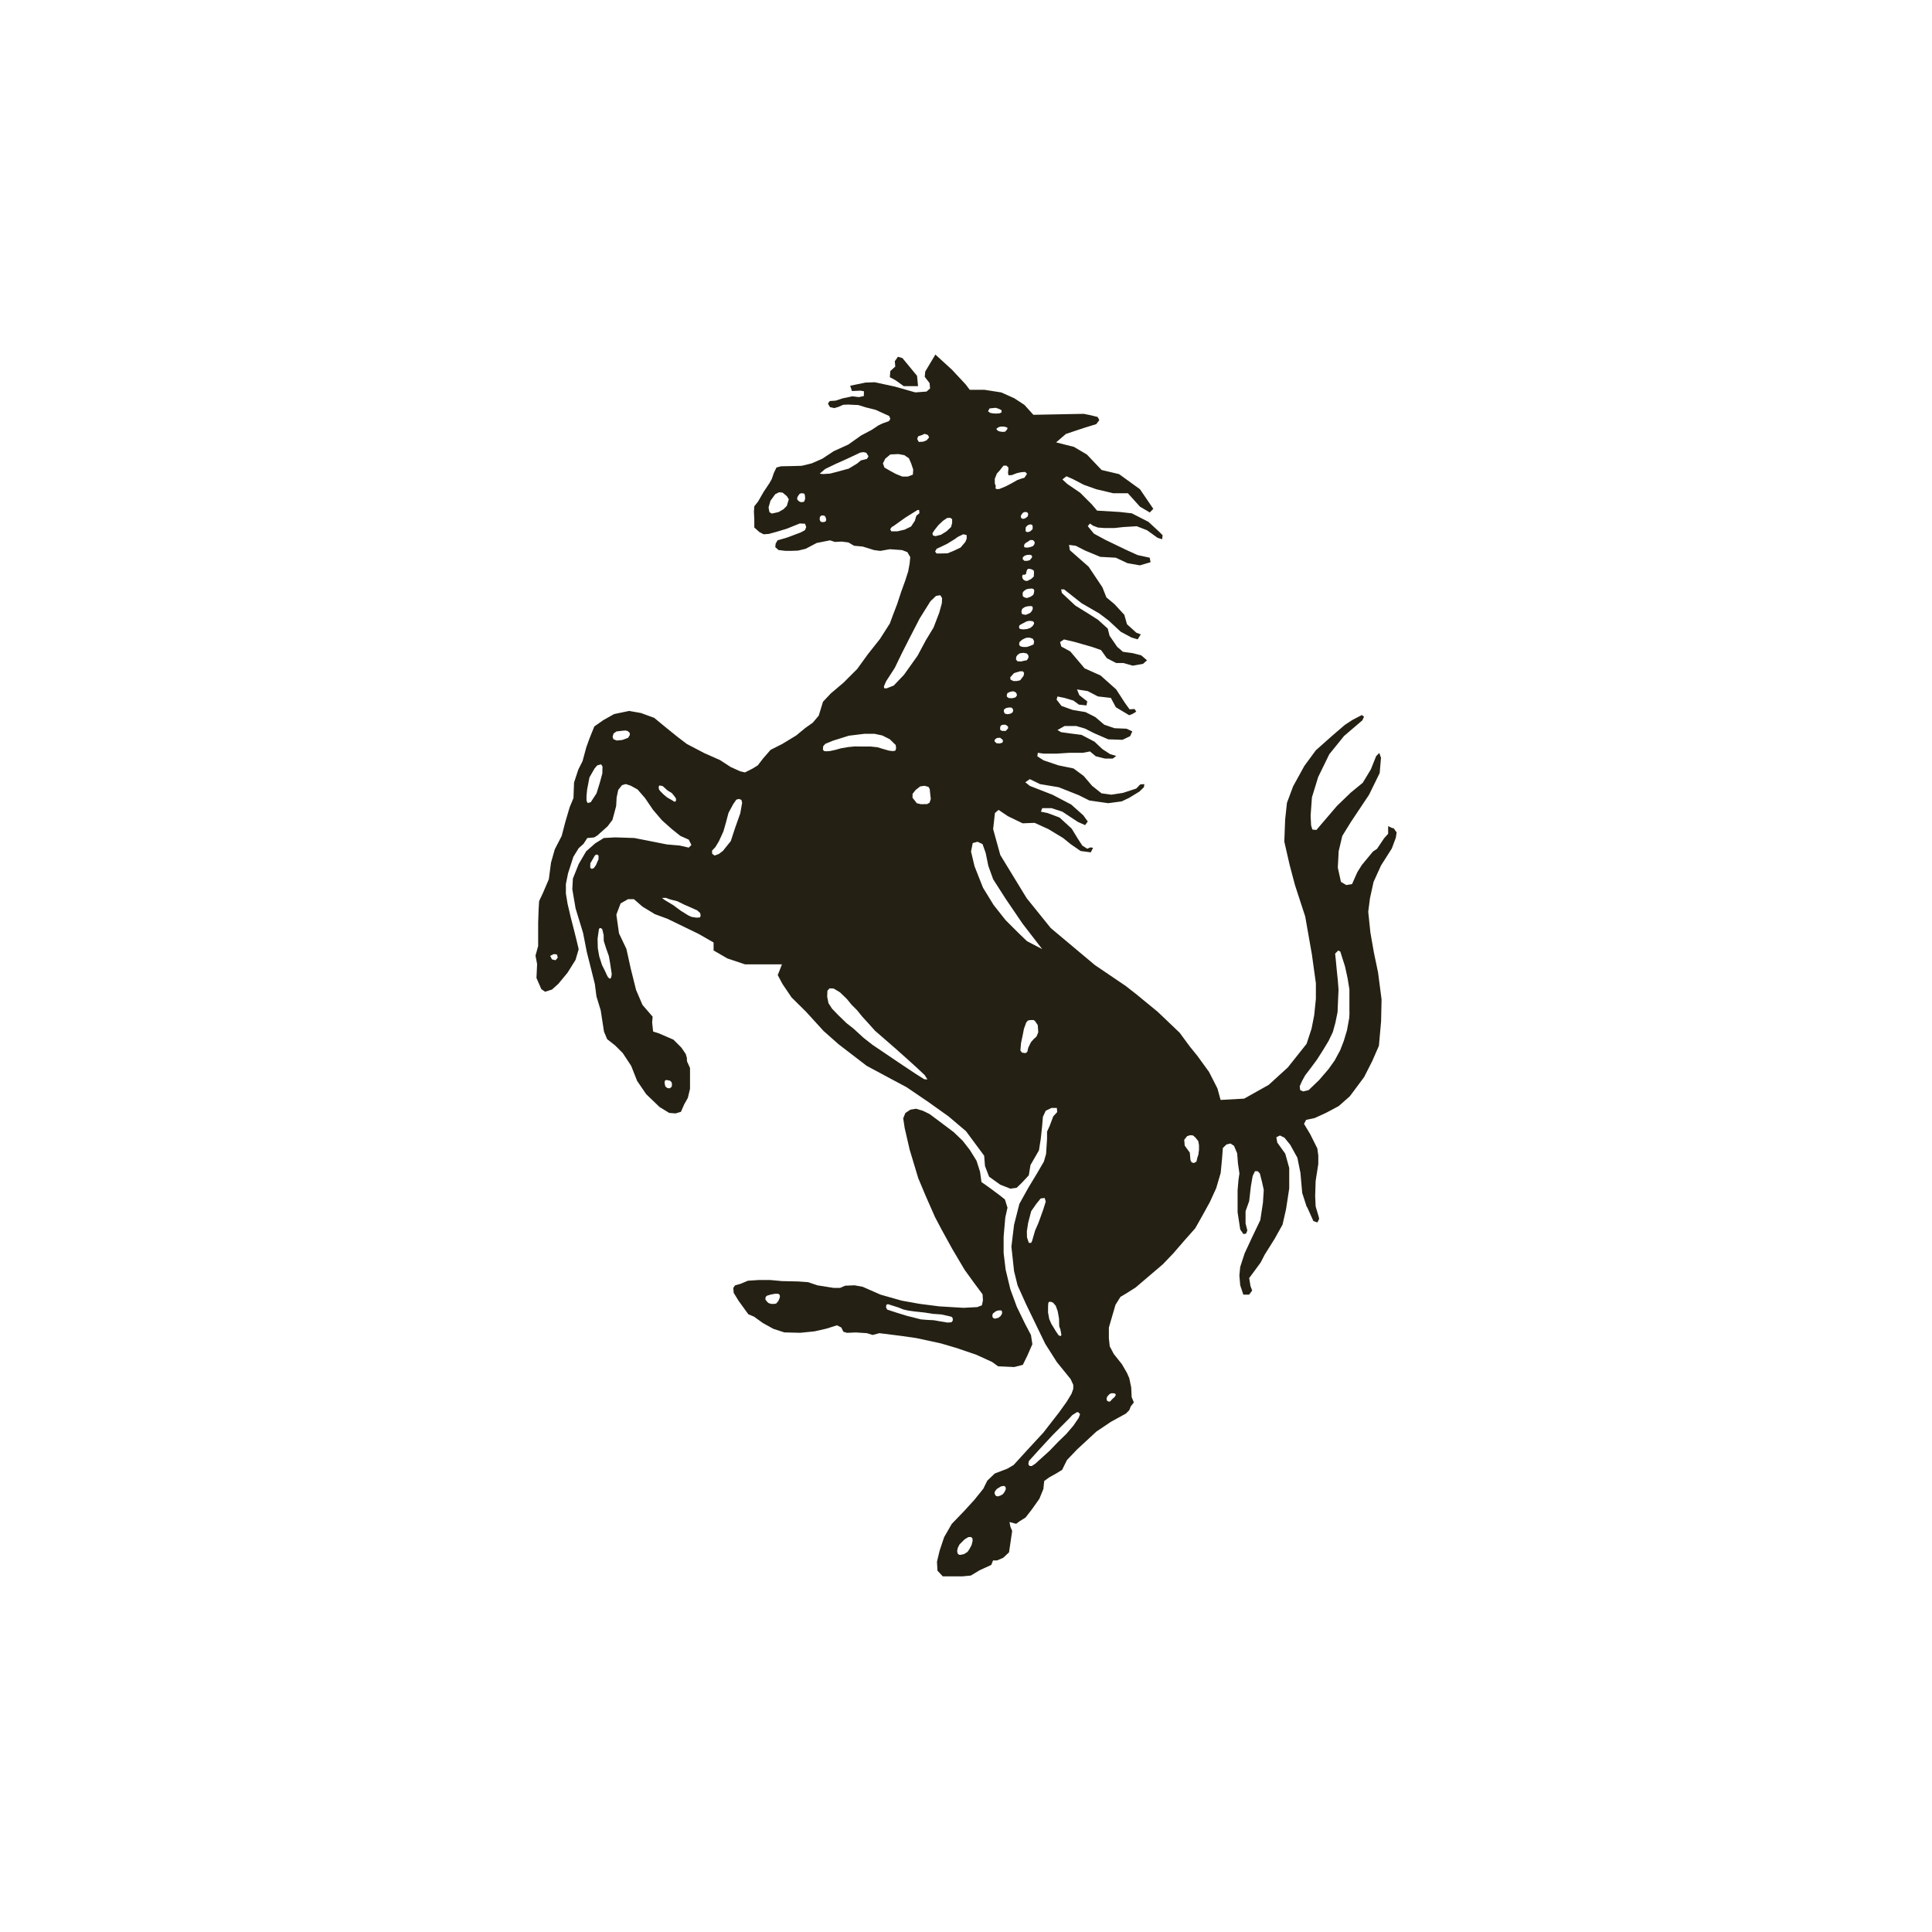 <?xml version="1.0" encoding="UTF-8"?>
<svg xmlns="http://www.w3.org/2000/svg" xmlns:xlink="http://www.w3.org/1999/xlink" viewBox="0 0 400 400">
  <defs>
    <style>
      .cls-1 {
        fill: #242013;
      }
    </style>
  </defs>
  <g id="LOGOS">
    <g>
      <path class="cls-1" d="M198.51,279.25l3.66,1.25,3.23,1.48,1.25.9,3.33.15,1.78-.45.95-1.93,1.03-2.35-.29-1.9-1.25-2.38-1.68-3.46-1.33-3.61-.98-4.06-.42-3.48v-3.38l.35-3.98.45-2.01-.53-1.7-1.1-.88-2.2-1.63-1.56-1.1-.29-2.13-.73-2.28-1.38-2.23-1.48-1.9-1.85-1.78-2.36-1.78-2.65-1.98-1.4-.68-1.4-.42-1.18.2-1.03.68-.45,1.1.3,2,1.03,4.48,1.78,5.91,1.48,3.53,1.98,4.51,1.4,2.65,2.15,3.91,2.58,4.36,2.03,2.81,1.7,2.28.08,1.25-.22,1.03-.95.37-2.86.15-5.01-.3-4.13-.53-3.63-.65-4.41-1.25-2.23-.98-1.48-.65-1.68-.3-1.93.08-1.03.45h-1.4l-3.33-.53-1.9-.65-2.08-.15-3.31-.07-2.5-.23h-2.3l-2.28.15-1.55.65-1.1.3-.38.53.08,1.03,1.05,1.7,1.98,2.73,1.18.5,1.85,1.33,2.13,1.18,2.3.75,3.31.08,2.95-.3,2.5-.57,2.13-.68.9.45.43.88.75.23,1.83-.08,2.3.15,1.18.37,1.4-.37,4.56.57,3.11.45,5.08,1.1,3.71,1.1ZM205.57,271.94l.68-.5h0s.5-.13.5-.13h.55l.17.23v.4l-.27.5-.5.4-.73.18-.4-.18-.13-.42.13-.48ZM161.37,268.84l-.23.53-.4.48-.32.1-.68.02-.6-.17-.27-.23-.4-.5.02-.45.23-.33.78-.25.9-.17h0s.68-.02.68-.02l.32.2.08.38-.1.42ZM193.35,273.34l-1.35-.07-1.3-.1-2.98-.75-2.35-.73-1.68-.55-.25-.47.07-.53.33-.13,2.2.7h0s.98.4.98.4l1.03.23,1.25.18,2.08.22,1.8.28,1.7.12,1.38.3.78.2.22.3v.48l-.28.35-.85.05-1.48-.25-1.3-.23Z"/>
      <path class="cls-1" d="M288.42,171.52l-1.02-.48v1.58l-.83.93-1.48,2.2-.83.55-2.3,2.78-.93,1.48-1.1,2.48-1.2.2-1.1-.65-.65-2.96.18-3.41.75-3.16,1.83-2.96,3.7-5.54,2.21-4.51.27-3.16-.35-1-.65.65-1.1,2.75-1.68,2.78-2.48,2.03-2.85,2.75-4.26,4.98-.83-.08-.27-.85-.1-2.03.27-3.78,1.3-4.23,2.3-4.71,3.06-3.78,3.78-3.23.35-.75-.45-.35-1.93,1-1.58,1.03-2.68,2.3-3.33,2.96-2.38,3.23-2.33,4.23-1.28,3.43-.37,3.41-.18,4.61,1.1,4.81,1.1,4.16,2.13,6.54,1.38,7.84.83,5.98v3.23l-.35,3.41-.55,2.78-1.03,3.13-3.88,4.88-3.96,3.61-5.08,2.85-4.88.27-.65-2.38-1.75-3.43-2.4-3.31-1.58-1.95-2.1-2.85-4.54-4.33-4.61-3.78-2.03-1.58-6.36-4.31-9.14-7.66-4.99-6.19-5.46-8.94-1.48-5.36.37-3.33.75-.65,1.93,1.3,3.06,1.48,2.48-.1,2.85,1.3,3.06,1.85,1.58,1.28,2.03,1.4,2.1.28.48-.93-.55-.1-.65.28-1.03-.65-.9-1.38-1.3-2.13-2.51-2.3-2.48-.93-1.38-.28.28-.73h1.93l2.23.73,3.23,2.13,1.48.65.55-.75-.93-1.28-2.5-2.23-3.88-2.03-4.69-1.83-.93-.75.93-.65,2.11,1.03,3.88.65,4.16,1.65,2.2,1.1,3.88.55,2.78-.37,1.55-.73,2.13-1.3.93-.9.1-.65-.86.07-.82.85-2.76.9-2.4.37-2.03-.28-1.95-1.55-1.75-2.05-2.1-1.55-3.16-.65-3.03-1.03-1.3-.83.1-.73,1.2.17h2.68l2.68-.17h2.76l1.48-.28,1.2,1,1.93.48h1.58l.73-.55-1.28-.38-1.58-1.03-1.65-1.55-2.68-1.4-2.2-.28-2.03-.28-.75-.45,1.48-.83h2.4l1.85.55,1.83.93,2.95,1.28,2.95.1,1.58-.75.45-1-1.2-.55-2.48-.1-2.13-.73-1.85-1.58-2.03-1.03-2.68-.45-2.3-.83-1-1.3.17-.65,1.48.3,1.85.55,1.1.83,1.58.17.17-.83-1.65-1.3-.48-1.18,2.23.35,2.1,1.1,2.68.3,1.03,1.93,2.75,1.65.15-.03.6-.25.73-.45-.35-.55-1.03.07-.93-1.28-1.85-2.85-3.23-2.88-3.31-1.48-.93-1.1-2.03-2.4-1.85-1-.27-.93.82-.55,1.96.45,3.86,1.1,1.85.65,1.2,1.68,1.93,1h1.48l1.95.55,2.13-.38.83-.73-1.2-1.03-1.75-.45-2.03-.28-1.2-1.03-1.58-2.3-.37-1.48-2.03-1.83-2.2-1.4-2.51-1.55-2.75-2.58-.17-.75h.62l3.61,2.85,3.68,2.13,1.95,1.48,2.48,2.3,2.23,1.2,1.28.38.65-1.03-.93-.35-1.93-1.75-.55-1.95-2.03-2.2-1.68-1.4-.83-2.1-2.85-4.26-3.88-3.41-.18-1.1,1.38.17,1.96,1,3.13,1.3,3.23.18,2.4,1.13,2.58.45,2.2-.65-.17-.93-2.51-.55-2.21-1-4.43-2.13-2.4-1.3-1.28-1.55.45-.55.65.45,1,.38,1.3.1h2.13l1.83-.2,2.78-.17,2.13.83,2.2,1.58.93.28.1-.83-.75-.75-2.2-2.03-3.43-1.75-2.48-.28-4.71-.28-1.1-1.3-2.4-2.4-2.68-1.83-1-.93.83-.65,1.28.55,2.3,1.2,2.6.93,3.51.83h3.03l2.51,2.78,2.03,1.2.73-.75-2.76-4.06-4.33-3.13-3.61-.85-3.06-3.21-2.68-1.58-3.68-.93,2.03-1.75,3.6-1.2,2.68-.83.63-.83-.35-.65-1.48-.37-1.4-.28-10.42.2-1.85-2.05-2.11-1.38-2.68-1.2-3.51-.55h-3.03l-.83-1.1-2.85-3.06-3.43-3.13-2.1,3.51-.1,1.1,1,1.3.1,1.1-.73.65-2.33.17-4.23-1.2-4.16-.9-1.93.07-3.16.65.37,1.1,1.75-.08.73.13h0l-.02.98-1.03.23-1.33-.17-2,.42-1.5.48-1.2.08-.38.53.43.73.9.2.85-.25.98-.43,1-.05,2.13.1,1.63.5,1.93.48,2.83,1.28.25.6-.3.47-1.33.48-.8.38-1.43.95-2.18,1.15-2.65,1.88-3.03,1.38-2.4,1.58-2.18.95-2.05.5-1.8.05-2.48.05-.95.25-.55,1.15-.43,1.25-.48.85-1.2,1.8-1.15,2-.78.98-.08,1.13.08,1.58v1.68l1.03.93.9.48,1.08-.08,1.75-.48,1.98-.6,2.68-1.08,1.08.05.25.68-.25.65-.9.48-2.73,1.03-2.05.6-.4.68-.08.73.68.6,1.43.17h1.15l1.45-.05,1.58-.38,2.28-1.2,1.5-.3,1.28-.25.98.33,1.43-.07,1.4.18,1.15.68,1.8.17,2.35.73,1.28.17,1.98-.35,2.53.18,1.1.42.6,1.03-.13,1.33-.3,1.63-.6,1.88-.85,2.35-.85,2.58-.9,2.35-.6,1.63-2.05,3.21-2.48,3.13-2.23,3.08-2.83,2.83-2.6,2.2-1.65,1.75-.88,2.88-1.23,1.45-1.55,1.1-1.88,1.55-2.88,1.75-2.43,1.23-1.55,1.78-1.1,1.43-1.1.68-1.55.78-1-.23-1.98-.9-2.2-1.43-3.23-1.43-3.63-1.9-1.88-1.43-2.33-1.88-2.55-2.1-2.75-1-2.43-.43-3.11.65-2.2,1.23-1.9,1.33-.98,2.43-.68,1.88-.78,2.88-.88,1.75-.88,2.68-.12,3.21-.78,1.88-.88,2.98-.78,2.98-1.43,2.78-.78,2.75-.45,3.43-1.23,2.88-.78,1.65-.1,1.65-.1,2.78v4.86l-.55,2,.33,1.75-.13,2.88,1,2.3.78.55,1.43-.45,1.33-1.2,1.9-2.3,1.65-2.65.65-2.2-.42-1.78-.55-2.2-.68-2.65-.65-2.78-.35-2.11v-1.98l.45-2.23,1.1-3.41,1.1-1.78,1-.9.78-1.2,1.43-.13.68-.42,1-.9,1.1-.98,1-1.33.42-1.55.35-1.33.1-1.78.33-1.55.78-.98.78-.23,1,.33,1.43.78,1.55,1.78,1.65,2.43,1.88,2.2,2,1.78,1.78,1.43,1.75.78.55,1.1-.55.55-1.88-.43-2.65-.23-3.43-.68-3.31-.65-3.98-.13-2.33.13-1.78,1.1-1.88,1.65-1.55,2.65-1.2,3-.12,2.2.68,3.98,1.55,5.08.78,3.98.98,3.88.68,2.73.33,2.55.88,2.88.68,4.41.65,1.55,1.68,1.33,1.55,1.55,1.75,2.66,1.23,3.11,1.88,2.75,2.76,2.65,2,1.23,1.33.1,1.1-.33.68-1.55.75-1.33.45-1.88v-4.31l-.55-1.23c-.1,0-.1-.78-.1-.88l-.23-.78-.9-1.33-1.65-1.65-3.08-1.33-1.13-.35-.2-1.88.1-1.2-2.1-2.43-1.33-3.11-1.1-4.41-.9-4.08-1.53-3.21-.55-3.88.88-2.33,1.55-.88h1.2l1.78,1.55,2.55,1.55,2.65.98,6.41,3.11,3.11,1.78v1.65l2.85,1.65,3.66,1.23h7.64l-.55,1.43-.32.78.98,1.85,1.88,2.78,3.01,2.98,3.63,3.98,3.11,2.75,5.81,4.46,4.71,2.53,3.53,1.88,4.53,3.08,4.18,2.98,3.61,3.06,3.76,5.08.17,2.13.85,2.21,2.3,1.65,2.11.83,1.3-.18,1.03-1,1.48-1.58.35-2.13,1.75-3.03.37-2.33.28-2.58.17-2.03.58-1.27,1.18-.58h1.13l.07.85-.82.9-.73,1.95-.55,1.2v1.48l-.2,3.13-.45,1.58-1.38,2.38-1.85,3.06-1.85,3.33-1.1,4.33-.55,4.53.55,5.06.73,2.96,1.75,3.88,2.23,4.61,1.75,3.61,2.4,3.78,2.85,3.51.55,1.2v.83l-.37,1.03-1,1.65-1.58,2.2-3.23,4.16-3.23,3.5-2.95,3.23-1.28.75-2.61,1-1.55,1.48-.83,1.68-1.85,2.3-2.1,2.3-2.58,2.68-1.58,2.75-.93,2.78-.55,2.3.1,1.85,1.1,1.18h4.06l1.75-.17,1.83-1.1,2.4-1.1.37-.93h.83l1.28-.55,1.2-1.13.65-4.41-.38-.93-.17-.93.65.17.72.2.75-.55,1.2-.75,1.28-1.65,1.58-2.23.83-2.03.17-1.65,1.03-.75,1.48-.83,1.2-.73,1-2.03,2.13-2.23,3.98-3.68,3.03-2.03,3.06-1.68.72-.73.28-.75.65-.83-.45-1.1-.1-2.03-.4-1.9-.48-1.1-1.05-1.8-1.68-2.11-.83-1.58-.18-1.65v-2.23l.37-1.28,1-3.43,1.03-1.65,1.1-.65,2.03-1.28,2.4-2.05,3.23-2.75,2.2-2.3,2.23-2.58,2.3-2.6,1.65-2.93,1.38-2.51,1.3-2.85.93-3.16.28-2.93.17-2.23.75-.73.83-.2.73.48.65,1.55.17,2.13.3,2.03-.2,1.38-.18,2.13v4.53l.55,3.58.65.93.55-.08.27-.65-.37-1.48v-2.51l.75-2.1.35-3.06.37-2.13.48-1h.55l.45.45.45,1.75.37,1.68-.17,2.65-.55,3.61-1.68,3.51-1.55,3.33-.93,2.85-.17,1.75.17,2.03.65,1.95h1.2l.63-.85-.35-.93-.27-1.65,1.1-1.48,1.28-1.75.85-1.65,2.03-3.23,1.65-2.96.73-3.23.65-4.26v-4.23l-.82-2.96-1.65-2.3-.2-1.1.75-.37.93.45,1.2,1.48,1.48,2.68.63,3.13.37,4.16.93,2.88.1.08,1.28,2.85.83.3.37-.75-.1-.45-.63-2.13-.1-2.13.1-3.13.55-3.51v-1.75l-.2-1.48-1.48-2.96-1.28-2.13.45-.83,1.76-.37,2.4-1.1,2.58-1.38,2.3-2.03,2.96-3.98,1.68-3.31,1.38-3.16.45-5.06.1-4.53-.73-5.61-.85-4.06-.73-4.16-.45-4.33.35-2.75.75-3.43,1.55-3.41,2.23-3.51.83-2.23.17-1.1-.72-1ZM162.92,104.72l-.73.73-1.03.58-1.38.3-.48-.3-.18-.98.4-1.38.98-1.35h0l.8-.4.73.07.88.73.4.65-.4,1.35ZM166.52,103.81l-.25.13-.5.02-.4-.2-.33-.38.05-.45.38-.6h0l.3-.2h.4l.35.08.13.37.05.65-.18.58ZM170.98,107.92l-.37.17h-.48l-.28-.15-.15-.4.05-.5.28-.3.35-.03h0,0l.37.1.18.27.13.45-.08.38ZM179.52,95l-.58.15-.7.17-.78.65-1.73,1.05-2.38.65-1.48.38-1.43.1-.73-.08h0l1.15-.98,2.13-1.03,2.13-.95,2.03-.95.93-.45.7-.1.58.13.45.73-.3.52ZM115.03,198.81l-.75-.18-.37-.73.75-.37.65.08.17.65-.45.55ZM124.72,160.09l-.53,1.95-.68,2.2-1.2,1.85-.65.17-.23-.5v-.98l.13-1.33.48-2.5,1.05-1.83.55-.65.8-.23.3.45-.03,1.38ZM130.06,152.75l-1.2.45-1.15.12-.7-.27-.18-.5.2-.68.6-.43,1.25-.15.65-.05.45.13.4.37.02.43-.35.58ZM139.85,165.95l-.25.02-.6-.37-.85-.48-.73-.6-.68-.68-.3-.38-.08-.55.15-.28.25.03.43.08.47.42.55.5.88.53.52.63.33.48.03.42-.13.23ZM123.4,179.1l-.45.63-.45.17-.3-.25.02-.9.75-1.3.22-.37.38-.18.35.23v.75l-.23.53-.3.7ZM126.53,202.37l-.15.23h-.18l-.32-.28-.25-.47-.4-.88-.58-1.15-.58-1.8-.3-1.7-.05-1.98.28-1.95.15-.23h.27l.28.25.28,1.18.02,1.2.48,1.53.58,1.63.25,1.43.35,2.33-.13.68ZM137.7,223.68l.3-.08.73.15h0s.33.35.33.35l.07.42-.07.5-.43.32-.53-.1-.37-.35-.15-.78.13-.45ZM144.94,189.94l-.75.05-.98-.15-.68-.3-1.58-.98-1.55-1.15-1.75-1.05-.6-.45.8-.02.88.32,1.5.38,1.38.68,1.6.7,1.15.52.6.55.1.5-.12.4ZM153.28,168.36l-1.05,2.95-.93,2.83-1.63,2.03-.83.63-.88.33-.5-.35-.05-.65.7-.75.73-1.2.93-2.03.55-1.93.5-1.9.98-1.83.65-.93.55-.15h0,0l.5.2.15.6-.38,2.15ZM193.45,109.78l.83-1.05.95-.9.85-.58.63-.05.42.28v.78l-.22.85-.95.9-1.13.7-1.15.3-.55-.18-.07-.45.4-.6ZM190.09,90.34l.8-.27.55-.25.7.25.22.5-.52.6-.73.28-.88.05-.33-.6.18-.55ZM183.13,96.83l-.33-.88.48-.98,1.05-.88,1.68-.08,1.23.23.95.65.48,1.13.4,1.2-.07,1.05-1.05.4h-1.13l-1.35-.55-1.2-.65-1.13-.65ZM187.24,109.67l-1.43.33h-1.28l-.22-.43.32-.45.38-.22,2.5-1.78,1.53-.95.93-.58h.33l.05.68-.63.5-.3,1.03-.78,1.2-1.4.68ZM170.56,155.46l-.18-.28.05-.68.45-.5,1.58-.65,3.28-1.03,3.28-.4h2l1.65.35,1.55.78,1.23,1.2.08.68-.15.48-.53.1-.8-.1-1.23-.35-1.15-.35-1.43-.15h-1.78l-1.5-.02-1.33.13-1.48.25-1.18.33-1.15.25-.75.05-.52-.07ZM191.34,223.43l-1.68-1.05-2.83-1.88-4.38-2.96-1.78-1.2-1.88-1.47-2.05-1.88-1.5-1.18-1.8-1.75-1.18-1.23-.73-1.13-.27-1.35.05-1.25.47-.48.83.05,1.3.78,1.4,1.35,1.03,1.25,1.1,1.1,1.08,1.33,1.35,1.48h0s1.28,1.43,1.28,1.43l4.21,3.66,2.33,2.08,2.08,1.88,1.68,1.58.33.52.23.38-.65-.05ZM192.47,166.18l-.53.3-1.28.02-.85-.2-.48-.63-.4-.5v-.8l.63-.8.95-.75.9-.13h0s.83.23.83.23l.25.45.1,1,.12,1.05-.25.75ZM195,124.9l-.53,1.93-1.18,3.08-1.58,2.61-1.75,3.26-2.8,3.93-2.13,2.23-1.48.58-.48-.03-.07-.37.45-1.05,1.8-2.78,1.48-3.06,1.33-2.63,2.35-4.56,2.23-3.56,1.15-1.1.88-.15h0,0l.38.6-.05,1.08ZM200.14,111.53l-.28.68-.98,1.15-1.35.65-1.35.55-1.4.03h-.88l-.3-.4.33-.58.78-.35,1.35-.65,1.55-.95.73-.52,1.1-.53.7.18v.75ZM207.47,153.78l-.5.15-.65-.05-.43-.42.1-.37.42-.3.65-.05.56.45.02.38-.17.23ZM208.22,151.33h-.75l-.4-.23v-.55l.18-.37.4-.13h.53l.5.33.05.4-.5.55ZM209.61,147.54l-.51.25-.52.08-.55-.13-.18-.37v-.45l.45-.33.55-.1h.53l.32.27.07.43-.17.35ZM210.3,144.36l-.68.2-.75-.03h0l-.4-.28-.03-.3.13-.45.6-.28.65-.1.55.27.2.53-.27.42ZM211.93,139.9l-.37.5-.35.45-.7.15h-.7l-.6-.3-.05-.48.42-.45.32-.38.48-.17.78-.23h.6l.27.32-.1.58ZM212.93,136.17l-.33.53-.58.1-.6.15-.75-.03-.32-.38.05-.55.25-.38.5-.35.78-.1.7.15.3.43v.42ZM213.99,133.42l-.78.33-.6.2h-.75l-.3-.05-.37-.13-.2-.37.1-.48.5-.45.43-.23.48-.2.68-.02.65.22.27.53-.1.65ZM214.09,129.14l-.27.45-.48.4-.7.25-.83.07-.68-.1-.17-.4.1-.32.28-.2h0l1.2-.63.57-.13.7.08.27.25v.28ZM213.23,114.86l.37.13.1.32-.2.33-.32.35-.53.13h-.55l-.35-.32v-.38l.33-.33.52-.2h0s.63-.03.63-.03ZM211.76,118.99h.43l.22-.15.1-.45.1-.35.2-.25.37-.02.45.12.4.23.05.48-.05.78-.6.53-.78.38-.32-.05-.33-.12-.32-.4-.05-.45.12-.25ZM211.78,125.93l.45-.27.53-.13.52-.05.38.03.15.22v.38l-.18.4-.35.4-.87.38-.43-.05-.4-.13-.1-.42.08-.48.22-.28ZM214.04,122.85l-.12.32-.55.38-.75.27h0l-.42-.1-.4-.22-.08-.4.05-.5.3-.3.43-.3.62-.12.53-.03.35.1.13.35-.08.55ZM214.23,112.25l-.07.43-.27.37-.45.18-.43.1-.38.05-.5-.05-.13-.3.13-.4.3-.27.33-.18h0s.55-.38.55-.38l.58.03.35.42ZM213.46,108.57l.3.18.05.42-.03.4-.47.43-.45.17h0,0l-.3-.05-.22-.12v-.4l.03-.43.32-.35.3-.18.47-.08ZM212.88,106.49l-.12.45-.33.25-.3.18-.4.05-.32-.2-.08-.35.15-.3.3-.4h0l.3-.15.4-.02.33.2.07.3ZM208.77,98.41l.73-.05,1.03-.4.93-.2.78-.05.4.38-.55.83-.56.15-.92.33-1.2.68-1.15.6-1.33.55h0l-.45.05-.37-.13.05-.55-.2-.52v-.95l.43-1.08.6-.65.38-.5.4-.5h.61l.42.43-.1,1.05.1.55ZM208.35,88.44l.27.17-.1.28-.4.48-.55.05-.65-.1-.38-.18-.27-.33.32-.28.47-.2.73-.02.55.13ZM204.89,84.56l1.25-.13.68.22.53.28.02.45-.45.2-.7.05-.68-.05-.53-.1-.45-.33.32-.6ZM214.59,214.61l-.6.55-.55.63-.56,1.15-.17.8-.37.3-.73-.1-.35-.43.13-1.53.4-1.91.2-1.05.48-1.33.35-.4.52-.1h.7l.3.28.52.78.1,1.48-.37.88ZM215.79,196.51l-3.16-1.65-1.65-1.58-2.76-2.75-2.5-3.16-2.2-3.58-1.75-4.43-.73-3.06.35-1.75,1-.27,1.03.47.65,1.83.55,2.68,1,2.78,2.6,4.06,3.51,5.16,4.06,5.26h0ZM216.01,250.38l-.7,1.95-.35.95-.65,1.48-.5,1.73-.15.5-.17.33h0s-.48,0-.48,0l-.38-1.13-.03-1.28.27-1.75.63-2.4,1.03-1.48.93-1.15.83-.1.22.75-.5,1.6ZM219.67,276.58l-.18.02-.32-.15-.6-.88-.9-1.48-.43-.98-.25-1.35v-1.25l.05-.75.17-.23h.4s.43.18.43.18l.55.65.4,1.13.27,1.5.03,1.2.02.43.22.58.22,1.15-.1.23ZM201.16,319.88l-.38.73-.45.68-.73.47-.7.15h-.3l-.33-.25-.1-.52.12-.65.38-.75,1.03-1.02.78-.48.55-.02.28.23.07.52-.22.93ZM208.03,308.81l-.38.53-.47.28-.58.2-.43-.12-.25-.45.05-.45.42-.53.85-.53h0s.63-.1.63-.1l.3.18.08.45-.22.55ZM223.35,293.53l-1.11,1.63-1.48,1.73-1.68,1.63-1.78,1.85-1.66,1.5-1.3,1.18-.73.48-.48-.03-.22-.37.1-.63,2.03-2.25,2.85-3.08,3.46-3.48h0s.65-.7.65-.7l.98-.63.35.08.29.37-.29.73ZM229.74,288.6h0s.43-.15.43-.15l.55.03.25.13.02.27-.22.35-.5.45-.45.5h-.3l-.34-.2-.08-.43.15-.43.5-.52ZM248.22,238.18l-.1.83-.25.78-.15.7-.52.3-.48-.13-.24-.45-.15-1.58-1.05-1.45-.1-1.2.6-.75.63-.2.6.05.5.45.58.73.15.83v1.1ZM279.4,209.55l-.05,1.18-.47,2.58-.66,2.2-.75,1.93-1.13,2.1-1.28,1.8-1.93,2.25-2.2,2.11-1.13.27-.61-.27-.1-.8.48-1.08.65-1.18,1.18-1.55,1.28-1.73,1.2-1.88,1.17-1.93.9-1.88.53-1.93.45-2.2.1-2.45.1-2.21-.15-1.93-.23-2.23-.2-2.1-.13-1.18.65-.65h0s.43.23.43.23l.32,1.03.65,2.03.53,2.43.38,2.33v4.71Z"/>
      <polygon class="cls-1" points="184.23 78.09 185.43 78.74 187.11 79.95 190.07 79.95 190.07 79.95 189.87 77.82 186.84 74.14 185.91 73.86 185.26 74.79 185.36 75.89 184.33 76.82 184.23 78.09"/>
    </g>
  </g>
</svg>